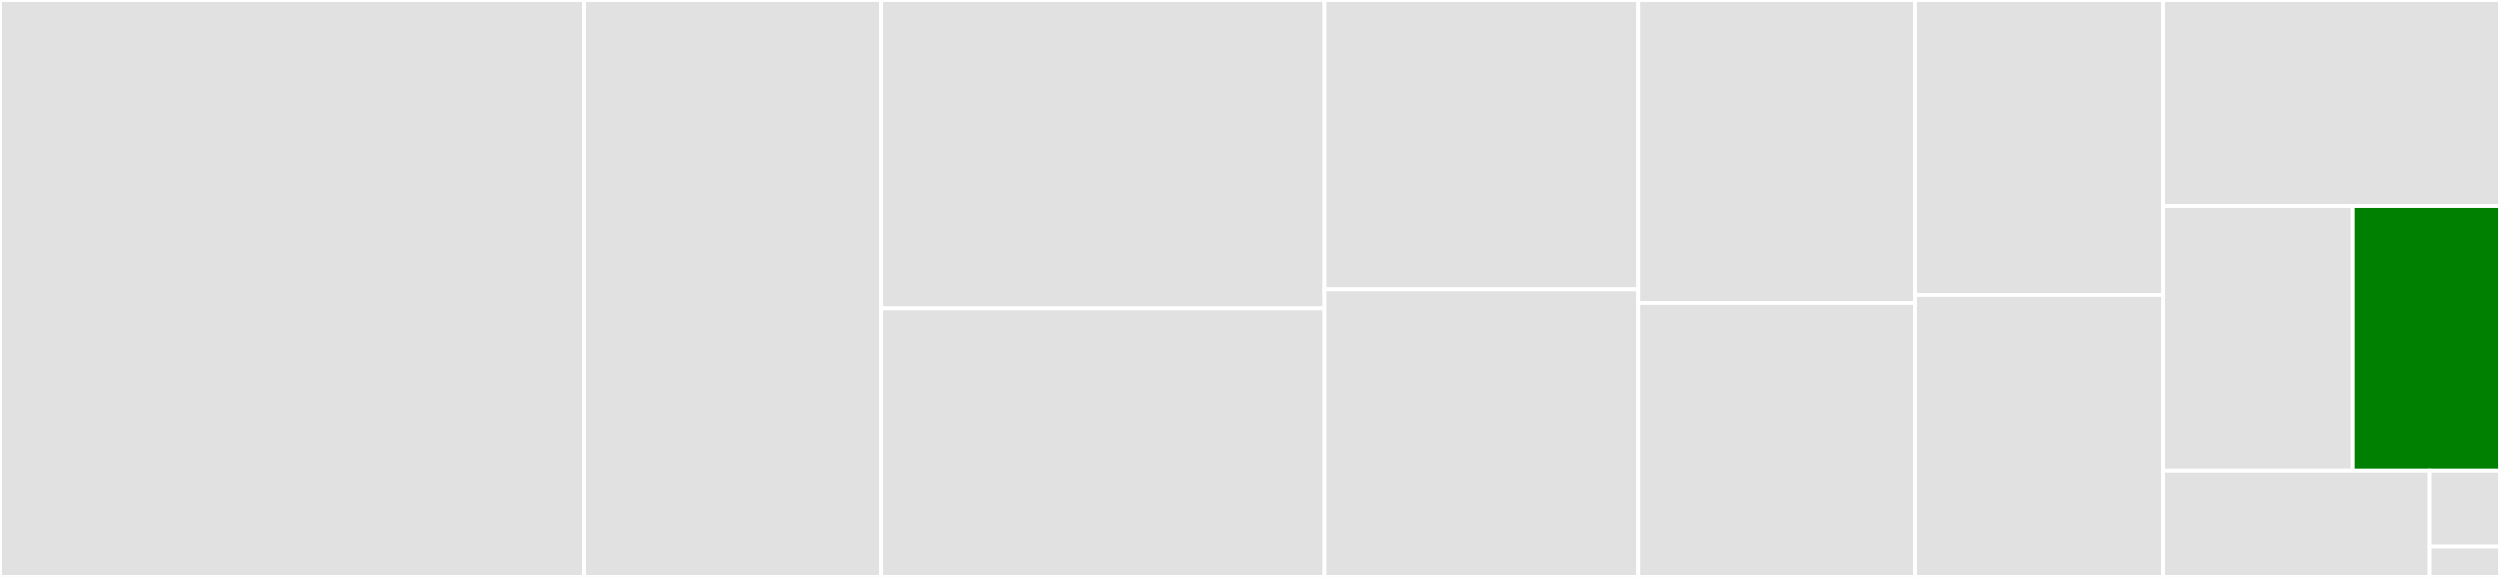 <svg baseProfile="full" width="650" height="150" viewBox="0 0 650 150" version="1.1"
xmlns="http://www.w3.org/2000/svg" xmlns:ev="http://www.w3.org/2001/xml-events"
xmlns:xlink="http://www.w3.org/1999/xlink">

<rect x="0" y="0" width="650" height="150" fill="#333333" stroke="none"/>

<style>rect.s{mask:url(#mask);}</style>
<defs>
  <pattern id="white" width="4" height="4" patternUnits="userSpaceOnUse" patternTransform="rotate(45)">
    <rect width="2" height="2" transform="translate(0,0)" fill="white"></rect>
  </pattern>
  <mask id="mask">
    <rect x="0" y="0" width="100%" height="100%" fill="url(#white)"></rect>
  </mask>
</defs>

<rect x="0" y="0" width="151.851" height="150.0" fill="#e1e1e1" stroke="white" stroke-width="1" class=" tooltipped" data-content="hamiltonian.jl"><title>hamiltonian.jl</title></rect>
<rect x="151.851" y="0" width="77.249" height="150.0" fill="#e1e1e1" stroke="white" stroke-width="1" class=" tooltipped" data-content="lattice.jl"><title>lattice.jl</title></rect>
<rect x="229.1" y="0" width="115.272" height="80.167" fill="#e1e1e1" stroke="white" stroke-width="1" class=" tooltipped" data-content="model.jl"><title>model.jl</title></rect>
<rect x="229.1" y="80.167" width="115.272" height="69.833" fill="#e1e1e1" stroke="white" stroke-width="1" class=" tooltipped" data-content="tools.jl"><title>tools.jl</title></rect>
<rect x="344.372" y="0" width="81.581" height="75.221" fill="#e1e1e1" stroke="white" stroke-width="1" class=" tooltipped" data-content="iterators.jl"><title>iterators.jl</title></rect>
<rect x="344.372" y="75.221" width="81.581" height="74.779" fill="#e1e1e1" stroke="white" stroke-width="1" class=" tooltipped" data-content="plot_makie.jl"><title>plot_makie.jl</title></rect>
<rect x="425.953" y="0" width="71.955" height="78.763" fill="#e1e1e1" stroke="white" stroke-width="1" class=" tooltipped" data-content="mesh.jl"><title>mesh.jl</title></rect>
<rect x="425.953" y="78.763" width="71.955" height="71.237" fill="#e1e1e1" stroke="white" stroke-width="1" class=" tooltipped" data-content="bandstructure.jl"><title>bandstructure.jl</title></rect>
<rect x="497.908" y="0" width="64.495" height="76.679" fill="#e1e1e1" stroke="white" stroke-width="1" class=" tooltipped" data-content="KPM.jl"><title>KPM.jl</title></rect>
<rect x="497.908" y="76.679" width="64.495" height="73.321" fill="#e1e1e1" stroke="white" stroke-width="1" class=" tooltipped" data-content="greens.jl"><title>greens.jl</title></rect>
<rect x="562.403" y="0" width="87.597" height="53.571" fill="#e1e1e1" stroke="white" stroke-width="1" class=" tooltipped" data-content="diagonalizer.jl"><title>diagonalizer.jl</title></rect>
<rect x="562.403" y="53.571" width="49.306" height="68.819" fill="#e1e1e1" stroke="white" stroke-width="1" class=" tooltipped" data-content="parametric.jl"><title>parametric.jl</title></rect>
<rect x="611.709" y="53.571" width="38.291" height="68.819" fill="green" stroke="white" stroke-width="1" class=" tooltipped" data-content="plot_vegalite.jl"><title>plot_vegalite.jl</title></rect>
<rect x="562.403" y="122.39" width="69.293" height="27.61" fill="#e1e1e1" stroke="white" stroke-width="1" class=" tooltipped" data-content="presets.jl"><title>presets.jl</title></rect>
<rect x="631.696" y="122.39" width="18.304" height="19.721" fill="#e1e1e1" stroke="white" stroke-width="1" class=" tooltipped" data-content="convert.jl"><title>convert.jl</title></rect>
<rect x="631.696" y="142.111" width="18.304" height="7.889" fill="#e1e1e1" stroke="white" stroke-width="1" class=" tooltipped" data-content="Quantica.jl"><title>Quantica.jl</title></rect>
</svg>